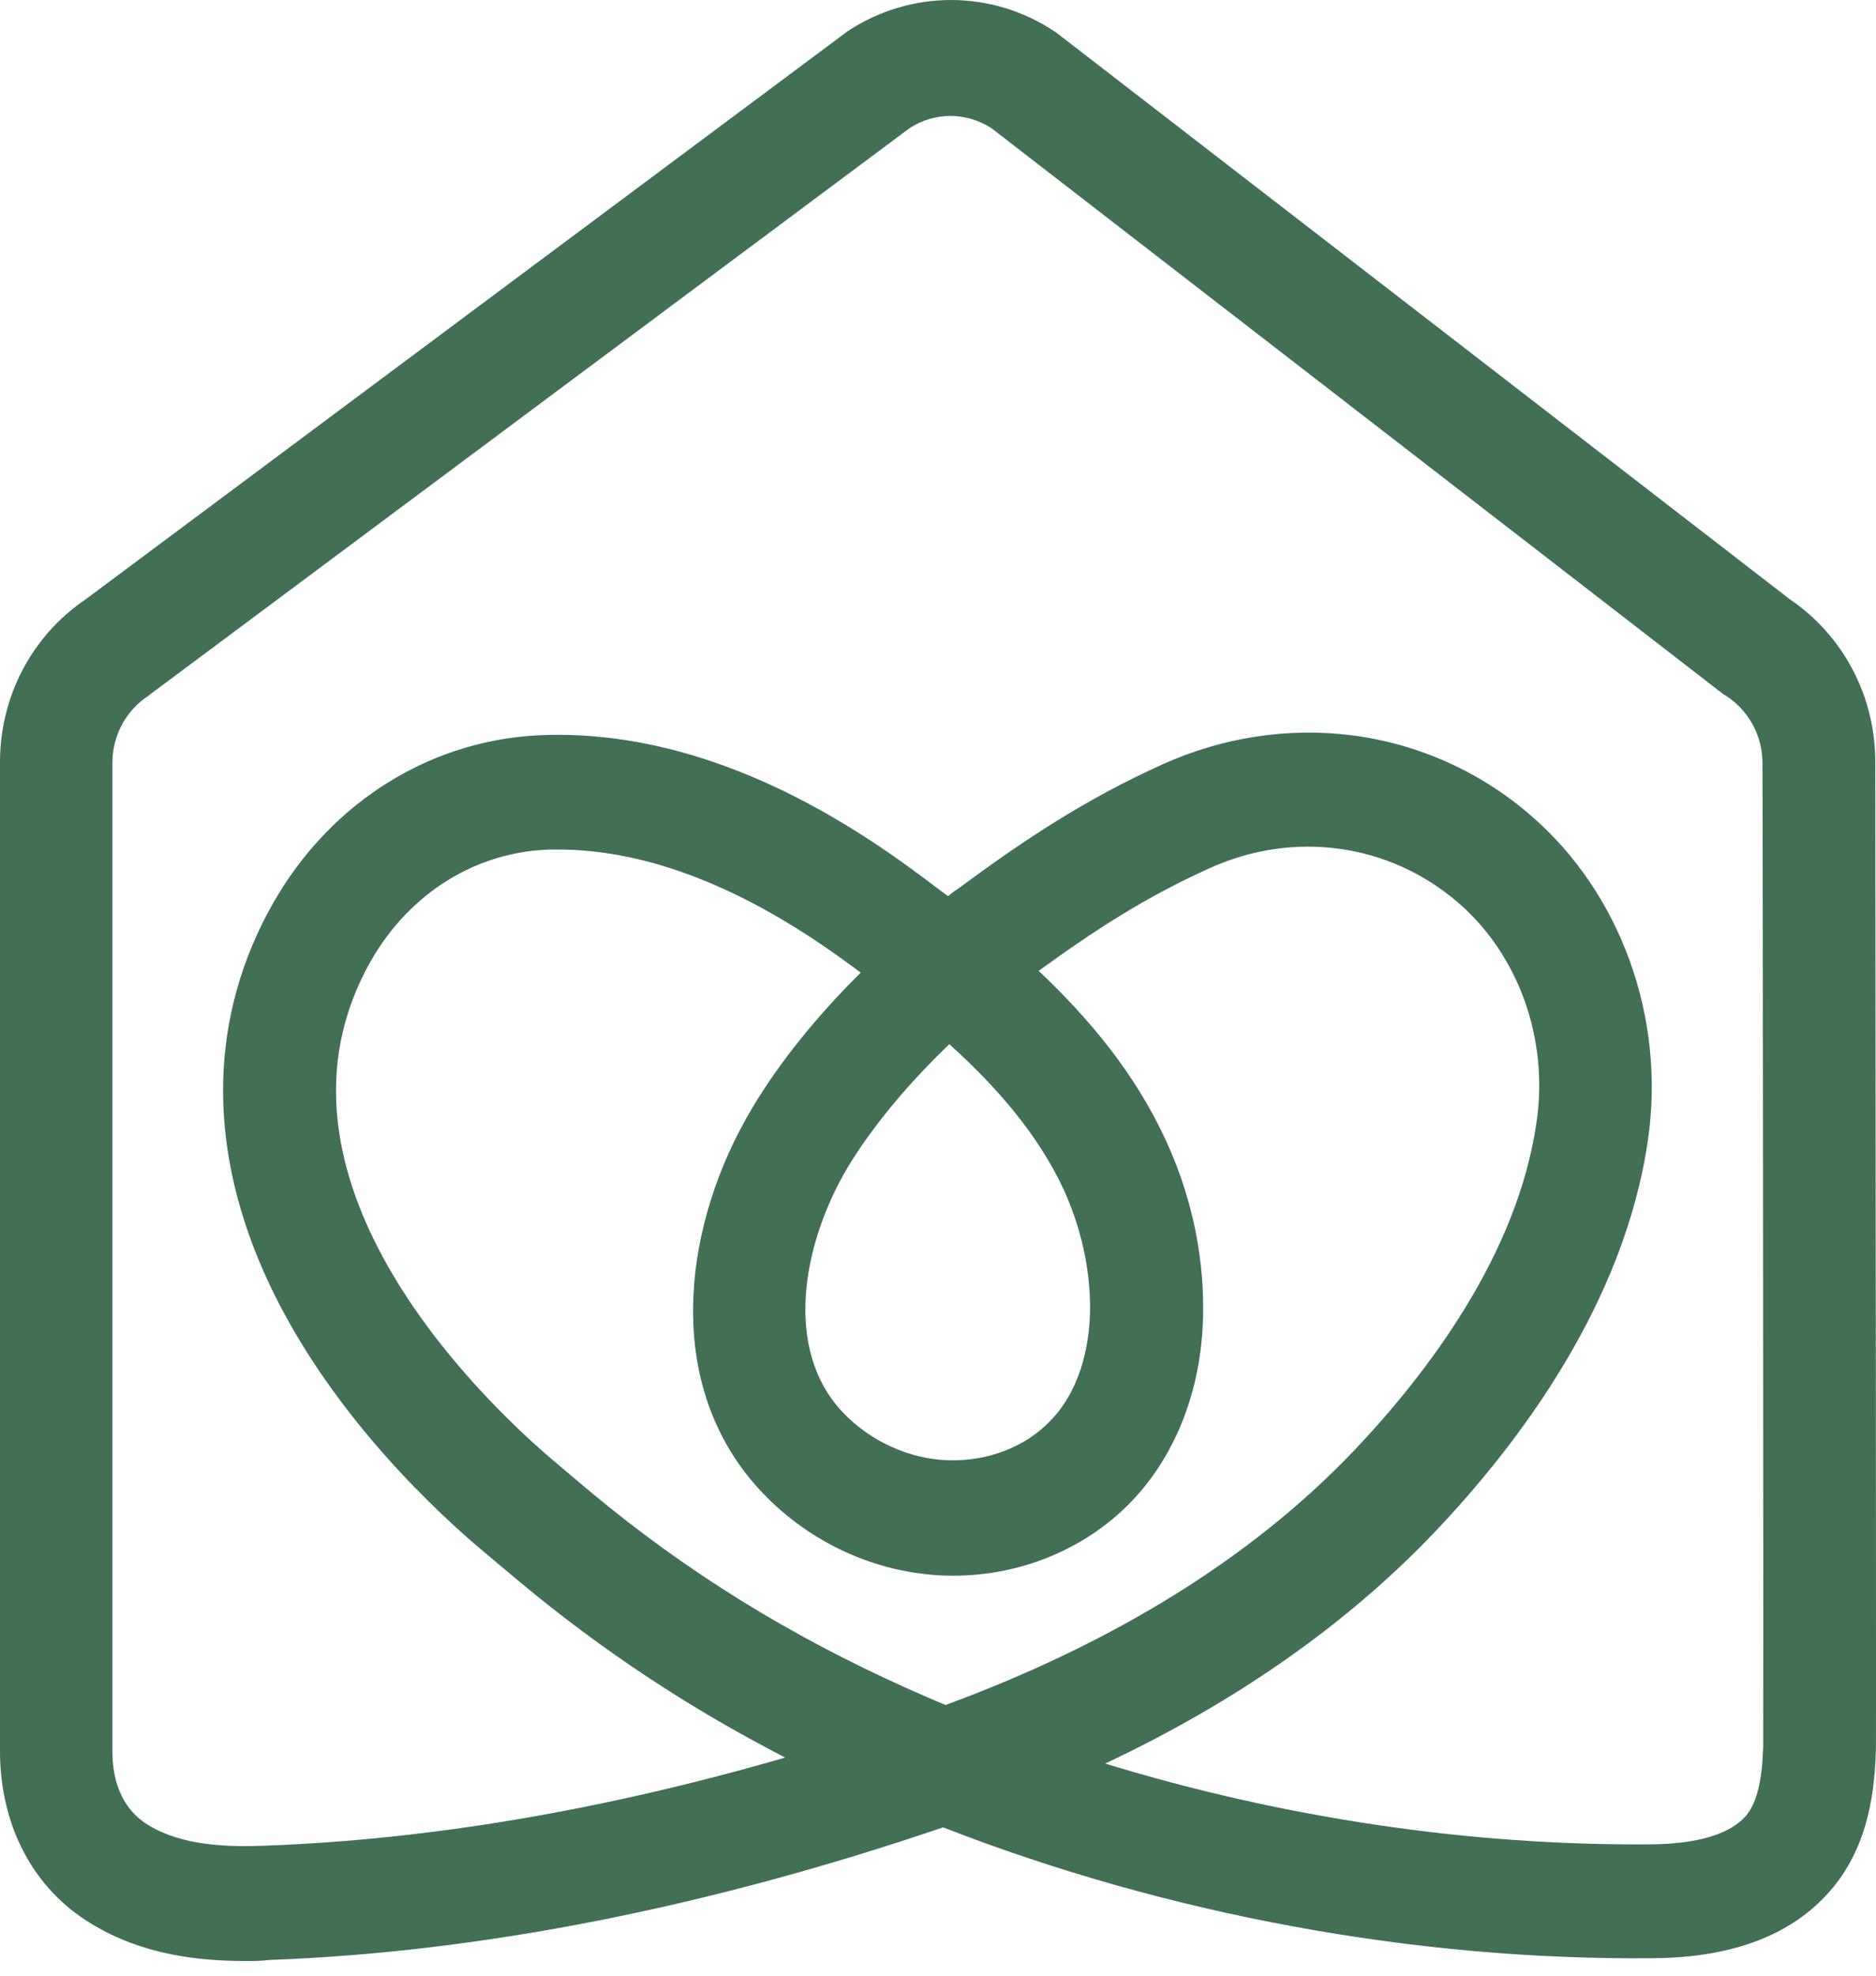 <svg width="38" height="40" viewBox="0 0 38 40" fill="none" xmlns="http://www.w3.org/2000/svg">
<g clip-path="url(#clip0_2015_78258)">
<path d="M4.973 39.703C4.016 39.703 2.878 39.575 1.858 38.953C0.678 38.247 0 36.969 0 35.448V15.43C0 14.095 0.65 12.867 1.739 12.131L17.134 0.659L17.162 0.637C18.441 -0.212 20.089 -0.212 21.36 0.637L21.395 0.659L36.252 12.131C37.335 12.867 37.985 14.088 37.985 15.422C37.985 15.858 38.006 35.077 37.999 35.377C37.978 36.233 37.859 37.326 37.132 38.211C36.364 39.146 35.149 39.632 33.5 39.646C28.674 39.696 23.63 38.761 19.104 36.997C14.333 38.618 9.744 39.525 5.448 39.682C5.302 39.703 5.141 39.703 4.973 39.703ZM18.427 2.593L3.031 14.066L3.004 14.088C2.55 14.387 2.277 14.894 2.277 15.444V35.462C2.277 35.941 2.403 36.59 3.011 36.955C3.702 37.376 4.638 37.397 5.364 37.368C8.696 37.247 12.231 36.648 15.905 35.584C13.949 34.577 12.182 33.406 10.52 32.021C10.219 31.771 9.933 31.529 9.653 31.293C8.529 30.329 6.482 28.323 5.344 25.753C4.184 23.133 4.247 20.549 5.532 18.285C6.72 16.201 8.794 14.93 11.092 14.88C13.467 14.823 15.968 15.751 18.531 17.643C18.552 17.664 18.58 17.678 18.601 17.693C18.797 17.843 18.999 17.993 19.202 18.143C19.265 18.093 19.328 18.043 19.397 18C20.759 16.993 21.989 16.179 23.553 15.473C24.762 14.93 26.082 14.723 27.381 14.887C28.723 15.058 29.987 15.622 31.014 16.515C32.83 18.085 33.738 20.599 33.382 23.069C32.907 26.388 30.769 29.223 29.058 31.022C27.297 32.871 25.055 34.449 22.387 35.705C25.97 36.804 29.791 37.376 33.472 37.34C34.122 37.333 34.981 37.226 35.379 36.747C35.589 36.483 35.694 36.055 35.715 35.355C35.721 34.841 35.708 16.358 35.7 15.458V15.451C35.7 14.901 35.428 14.395 34.974 14.095L34.939 14.073L34.904 14.052L20.089 2.6C19.579 2.265 18.929 2.265 18.427 2.593ZM11.302 17.2C11.253 17.2 11.204 17.2 11.155 17.2C9.66 17.236 8.305 18.071 7.516 19.449C5.057 23.768 9.66 28.238 11.127 29.501C11.4 29.73 11.672 29.965 11.965 30.208C13.893 31.814 15.989 33.114 18.378 34.184C18.636 34.299 18.895 34.413 19.153 34.52C22.604 33.249 25.384 31.514 27.423 29.373C28.897 27.823 30.741 25.41 31.125 22.712C31.37 21.034 30.762 19.335 29.54 18.278C28.143 17.072 26.201 16.8 24.483 17.586C23.204 18.164 22.191 18.821 21.039 19.656C22.059 20.62 22.995 21.734 23.616 23.09C24.112 24.161 24.371 25.325 24.371 26.467C24.378 28.038 23.847 29.444 22.897 30.422C21.94 31.4 20.585 31.936 19.174 31.9C17.777 31.864 16.415 31.25 15.437 30.215C14.452 29.18 13.97 27.795 14.047 26.224C14.103 24.968 14.529 23.611 15.241 22.426C15.786 21.512 16.547 20.57 17.435 19.692C17.386 19.656 17.337 19.62 17.281 19.578C17.26 19.563 17.232 19.542 17.211 19.528C15.109 17.978 13.125 17.2 11.302 17.2ZM19.23 21.141C18.385 21.948 17.665 22.819 17.176 23.625C16.254 25.175 15.863 27.309 17.064 28.587C17.623 29.18 18.427 29.544 19.216 29.565C20.005 29.587 20.759 29.301 21.269 28.773C21.975 28.052 22.08 27.017 22.08 26.474V26.467C22.08 25.667 21.891 24.846 21.549 24.09C21.025 22.962 20.18 21.998 19.23 21.141Z" fill="#417054"/>
</g>
<defs>
<clipPath id="clip0_2015_78258">
<rect width="38" height="40" fill="white"/>
</clipPath>
</defs>
</svg>
